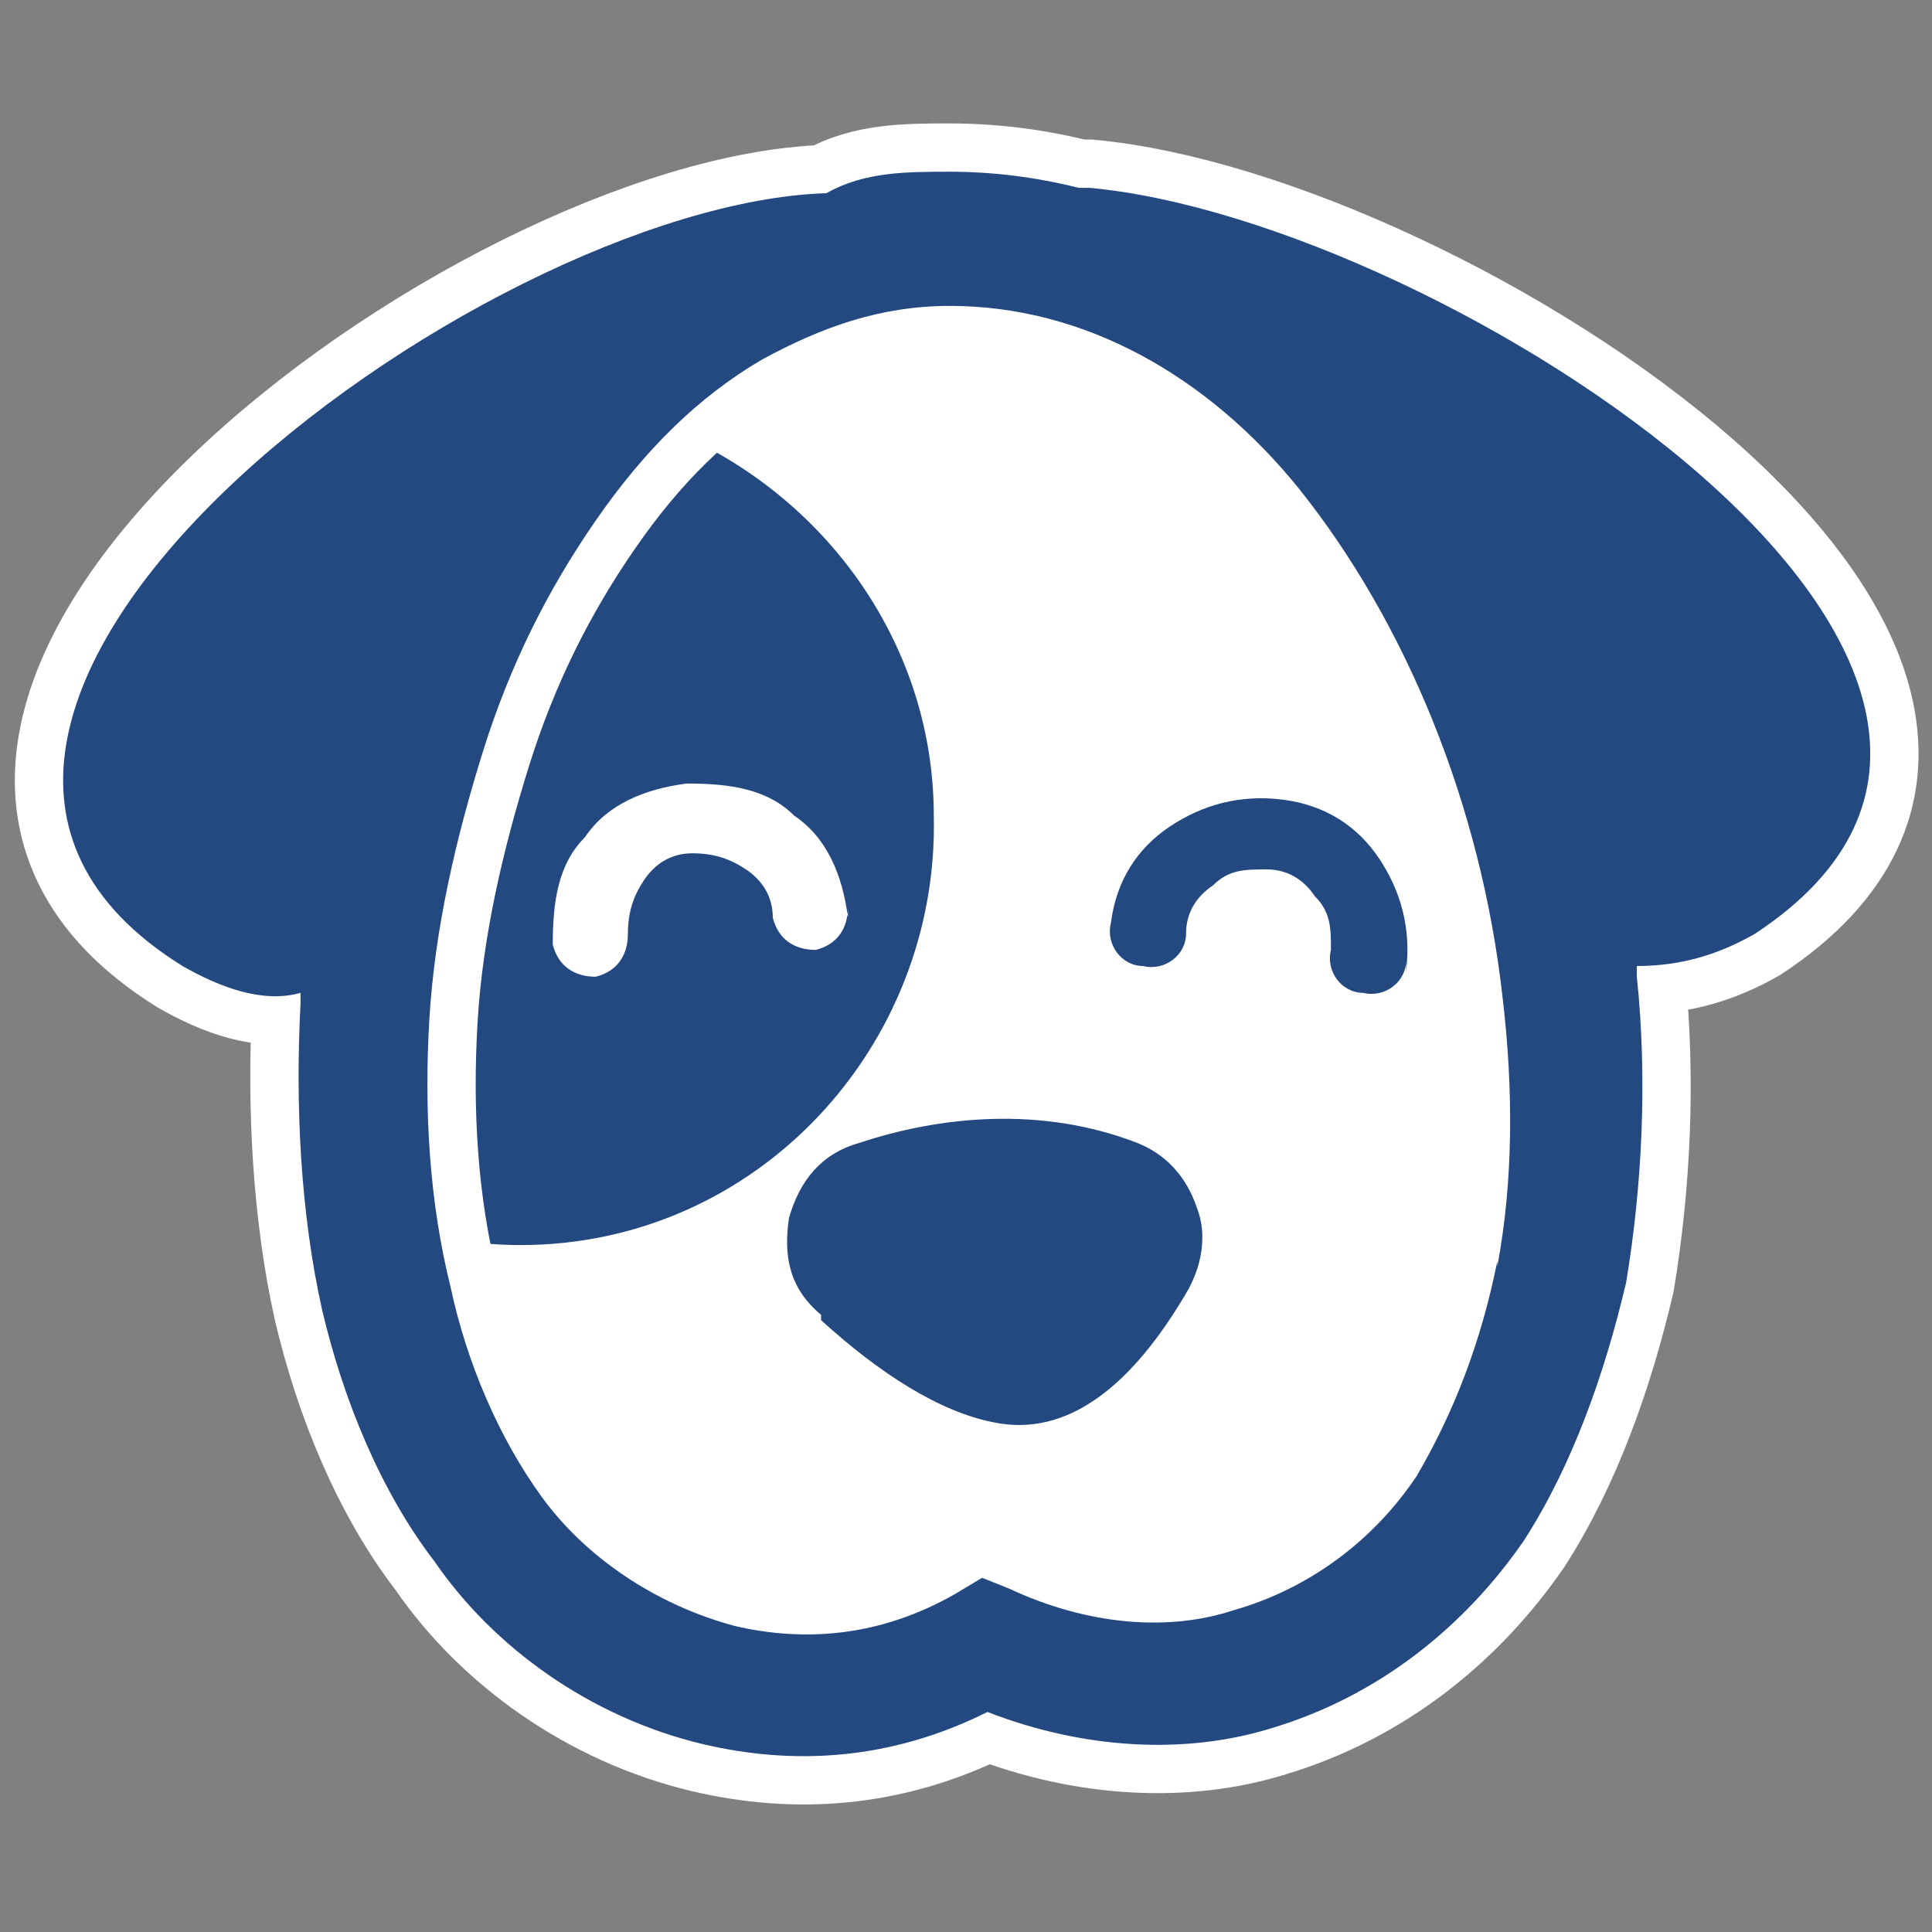 <?xml version="1.0" encoding="UTF-8"?>
<svg id="Layer_1" xmlns="http://www.w3.org/2000/svg" version="1.1" viewBox="0 0 36 36">
  <rect x="0" y="0" width="36" height="36" fill="#808080" stroke="none"/>
  <!-- Generator: Adobe Illustrator 29.8.2, SVG Export Plug-In . SVG Version: 2.1.1 Build 3)  -->
  <defs>
    <style>
      .st0 {
        fill: #010101;
        stroke: #fff;
        stroke-miterlimit: 10;
        stroke-width: 1.8px;
      }

      .st1 {
        fill: #fff;
      }

      .st1, .st2 {
        fill-rule: evenodd;
      }

      .st2, .st3 {
        fill: #234980;
      }
    </style>
  </defs>
  <polygon class="st1" points="18.1 4.5 12.1 6.1 7.9 12.4 6.5 21 8.4 27.5 12.1 31 15.8 31.5 18.6 30.9 22.1 31.5 26.9 29.6 28.2 25.7 29.3 21 29 15.4 26.5 8.6 21.8 5.6 18.1 4.5"/>
  <g>
    <path class="st2" d="M6.9,22.7c.9.3,1.8.5,2.8.5,4.4,0,7.8-3.7,7.7-8,0-3.7-2.7-6.8-6.2-7.6-3.4,3.7-5.1,9.8-4.3,15.1h0Z"/>
    <path class="st2" d="M26.2,17.9c0,.4-.4.7-.8.6-.4,0-.7-.4-.6-.8,0-.4,0-.7-.3-1-.2-.3-.5-.5-.9-.5s-.7,0-1,.3c-.3.2-.5.5-.5.9s-.4.7-.8.6c-.4,0-.7-.4-.6-.8.1-.8.5-1.4,1.1-1.8.6-.4,1.3-.6,2.1-.5.8.1,1.4.5,1.8,1.1.4.6.6,1.3.5,2.1h0v-.2Z"/>
    <path class="st2" d="M15.3,24.6c1.1,1,2.2,1.7,3.2,1.9,1.4.3,2.6-.7,3.6-2.4.3-.5.4-1.1.2-1.6-.2-.6-.6-1-1.1-1.2-1.8-.7-3.7-.5-5.2,0-.7.2-1.1.7-1.3,1.4-.1.7,0,1.3.6,1.8h0Z"/>
    <path class="st0" d="M20.1,3.5c-.8-.2-1.6-.3-2.4-.3s-1.6,0-2.3.4c-6.5.2-19.4,9.8-12,14.4.7.4,1.5.7,2.2.5v.2c-.1,1.9,0,3.9.4,5.7.4,1.7,1.1,3.4,2.1,4.7,1.1,1.6,2.9,2.9,5,3.4,1.7.4,3.5.3,5.3-.6,1.8.7,3.7.8,5.3.3,2-.6,3.6-1.9,4.7-3.5.9-1.4,1.5-3.1,1.9-4.8.3-1.8.4-3.8.2-5.7v-.2c.8,0,1.5-.2,2.2-.6,7.3-4.8-5.8-13.3-12.4-13.9h-.2ZM27.9,23.5c-.3,1.5-.8,2.8-1.5,4-.8,1.2-2,2.1-3.4,2.5-1.2.4-2.7.3-4.2-.4l-.5-.2-.5.3c-1.4.8-2.8.9-4.1.6-1.5-.4-2.8-1.3-3.6-2.4-.8-1.1-1.4-2.5-1.7-3.9-.4-1.6-.5-3.3-.4-5s.5-3.4,1-5,1.2-3,2.1-4.3,1.9-2.3,3.1-3c1.1-.6,2.2-1,3.5-1,2.5,0,4.8,1.3,6.5,3.4,2,2.5,3.4,5.9,3.8,9.5.2,1.7.2,3.4-.1,5h0Z"/>
    <path class="st3" d="M20.1,3.5c-.8-.2-1.6-.3-2.4-.3s-1.6,0-2.3.4c-6.5.2-19.4,9.8-12,14.4.7.4,1.5.7,2.2.5v.2c-.1,1.9,0,3.9.4,5.7.4,1.7,1.1,3.4,2.1,4.7,1.1,1.6,2.9,2.9,5,3.4,1.7.4,3.5.3,5.3-.6,1.8.7,3.7.8,5.3.3,2-.6,3.6-1.9,4.7-3.5.9-1.4,1.5-3.1,1.9-4.8.3-1.8.4-3.8.2-5.7v-.2c.8,0,1.5-.2,2.2-.6,7.3-4.8-5.8-13.3-12.4-13.9h-.2ZM27.9,23.5c-.3,1.5-.8,2.8-1.5,4-.8,1.2-2,2.1-3.4,2.5-1.2.4-2.7.3-4.2-.4l-.5-.2-.5.3c-1.4.8-2.8.9-4.1.6-1.5-.4-2.8-1.3-3.6-2.4-.8-1.1-1.4-2.5-1.7-3.9-.4-1.6-.5-3.3-.4-5s.5-3.4,1-5,1.2-3,2.1-4.3,1.9-2.3,3.1-3c1.1-.6,2.2-1,3.5-1,2.5,0,4.8,1.3,6.5,3.4,2,2.5,3.4,5.9,3.8,9.5.2,1.7.2,3.4-.1,5h0Z"/>
    <path class="st1" d="M15.8,16.9c0,.4-.2.7-.6.8-.4,0-.7-.2-.8-.6,0-.4-.2-.7-.5-.9-.3-.2-.6-.3-1-.3h0c-.4,0-.7.2-.9.5-.2.3-.3.6-.3,1s-.2.7-.6.8c-.4,0-.7-.2-.8-.6,0-.8.1-1.5.6-2,.4-.6,1.1-.9,1.9-1h0c.8,0,1.5.1,2,.6.6.4.9,1.1,1,1.9h0v-.2Z"/>
  </g>
</svg>